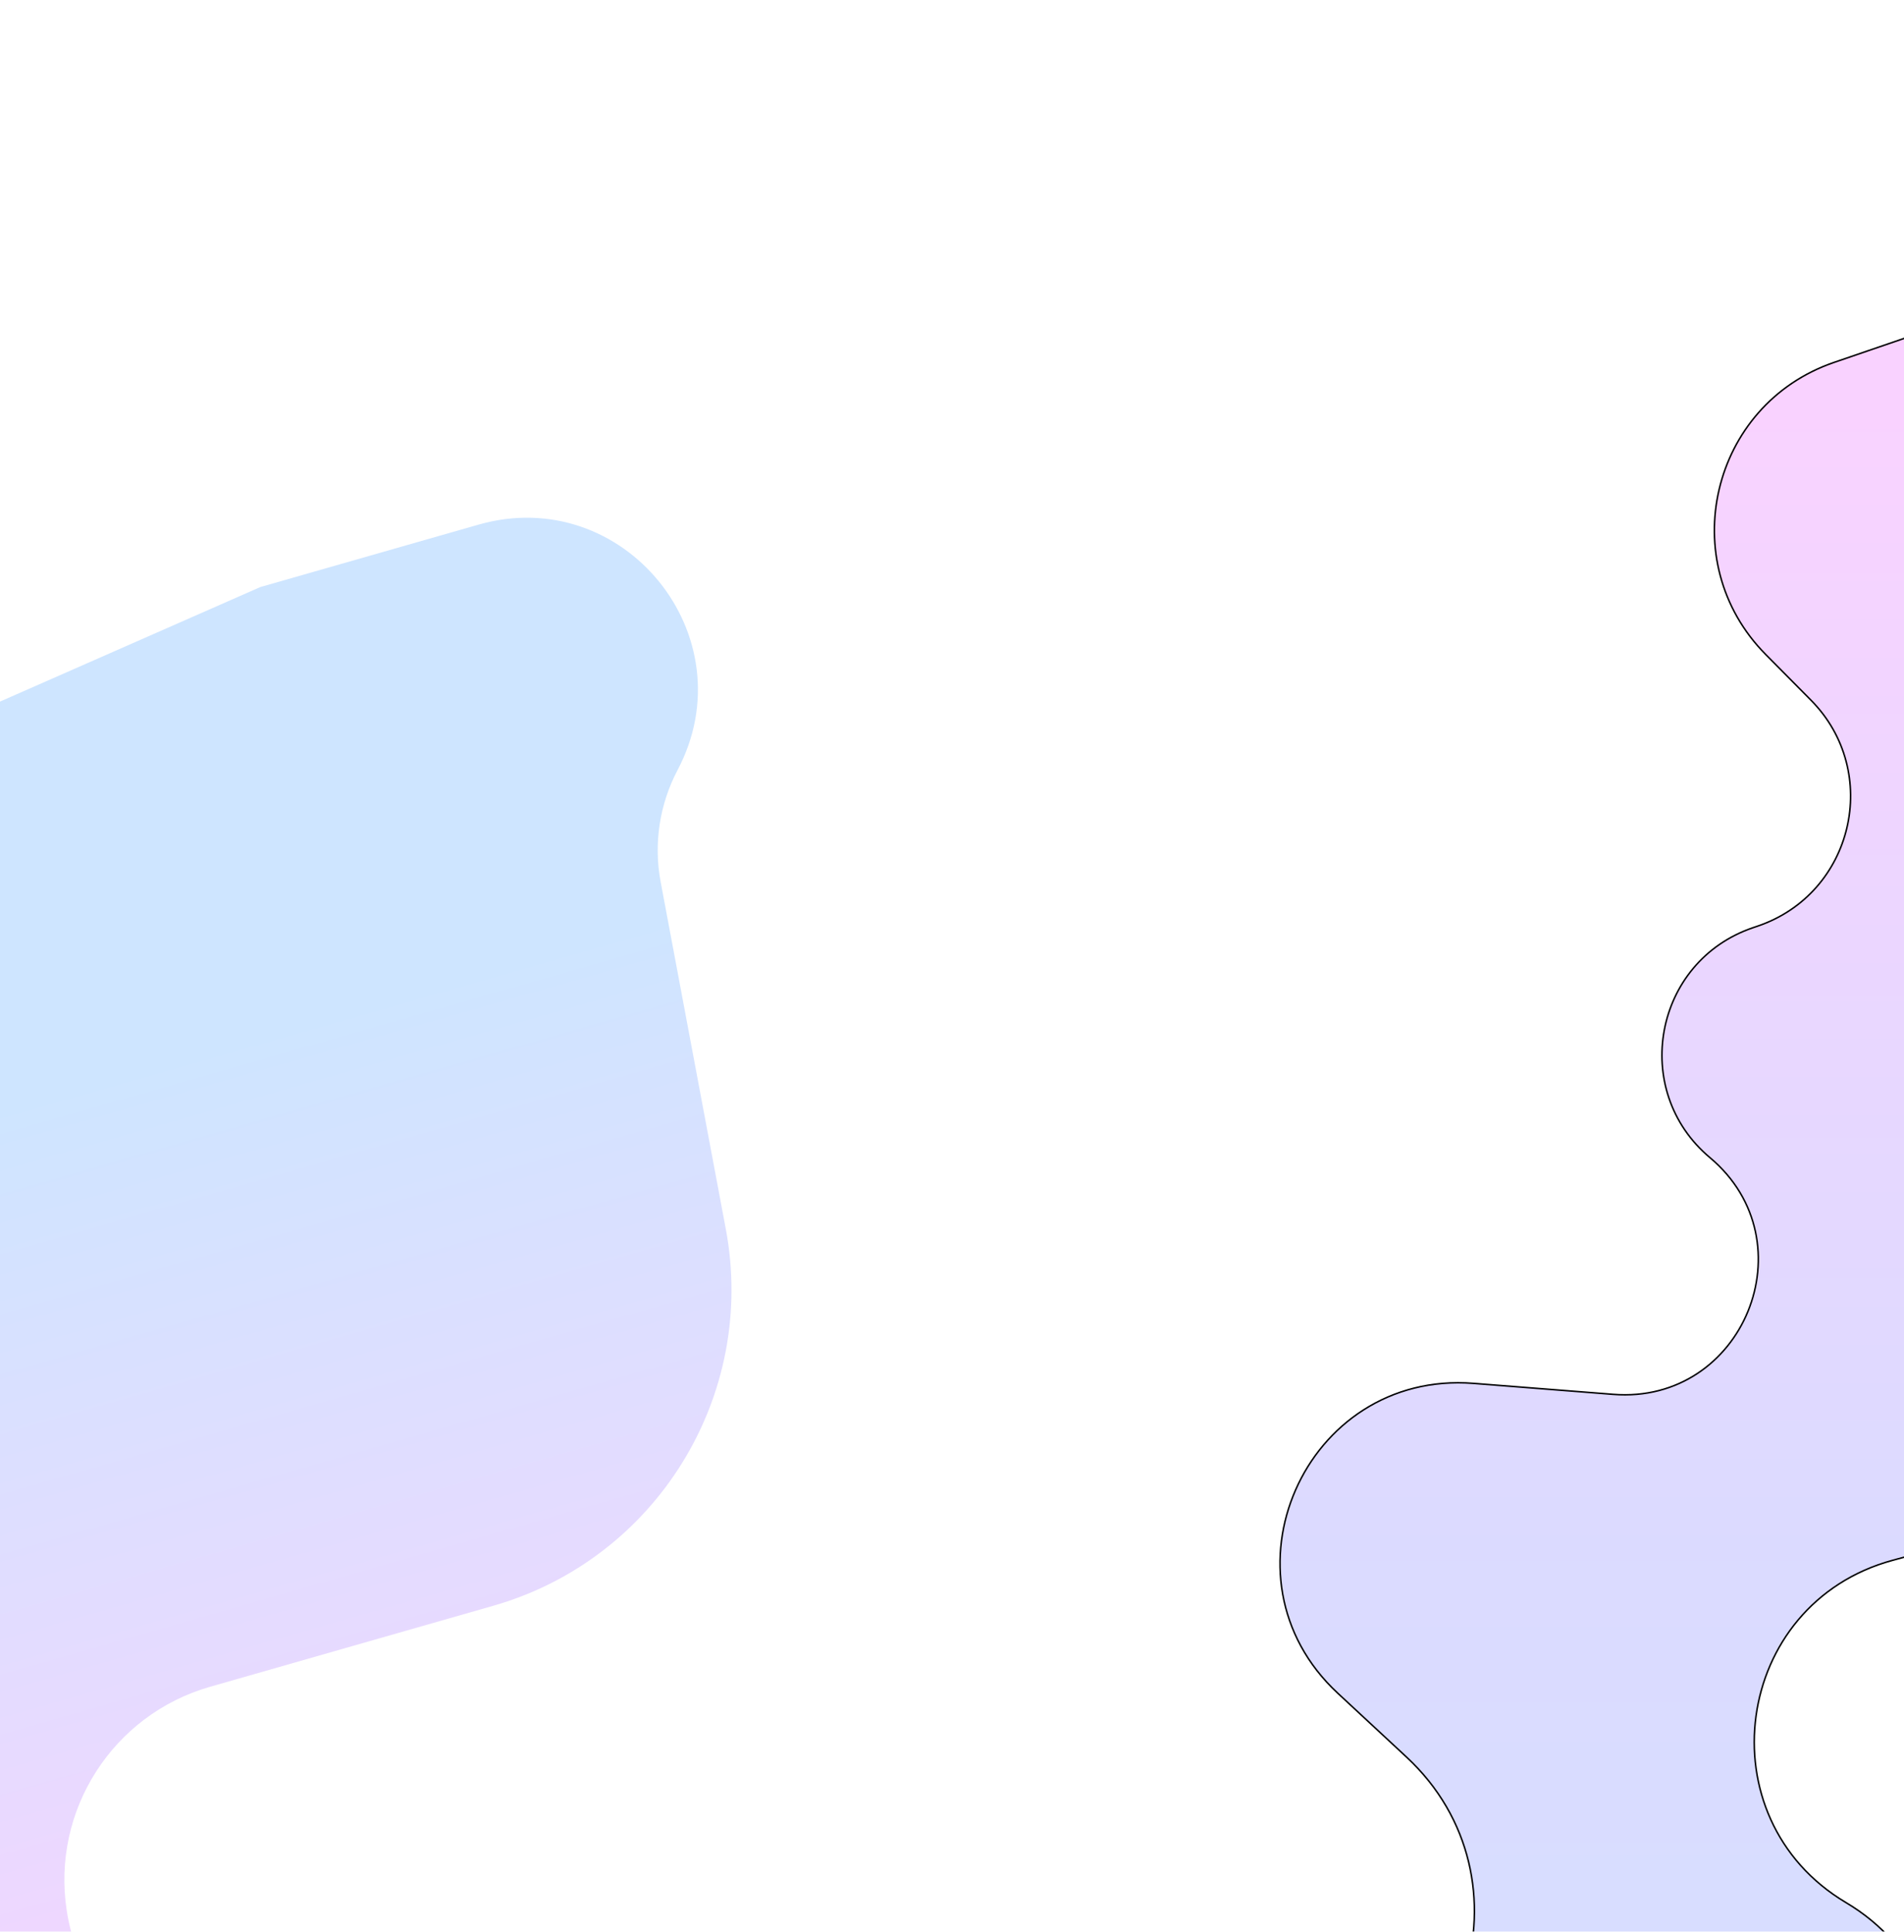 <svg width="1263" height="1281" viewBox="0 0 1263 1281" fill="none" xmlns="http://www.w3.org/2000/svg">
<g clip-path="url(#clip0_502_55)">
<g filter="url(#filter0_f_502_55)">
<path d="M977.466 917.377L1070.13 924.658C1156.5 931.444 1200.69 823.362 1134.29 767.695C1081.09 723.092 1097.16 637.466 1162.9 615.173L1165.89 614.159C1229.44 592.61 1248.47 511.946 1201.24 464.272L1171.27 434.016C1110.31 372.484 1134.69 268.389 1216.63 240.318L1307.82 209.074C1343.98 196.688 1383.16 196.277 1419.56 207.901L1497.43 232.763C1598.35 264.985 1661.5 365.094 1647.11 470.049L1600.57 809.409C1589.18 892.479 1529.2 960.673 1448.26 982.563L1255.63 1034.66C1149.47 1063.37 1130.04 1205.6 1224.61 1261.74C1322.28 1319.71 1297.58 1467.48 1186.37 1490.54L1127.19 1502.81C1024.41 1524.12 975.943 1642.76 1034.41 1729.94L1058.69 1766.15C1131.02 1874 1066.59 2020.46 938.208 2040.01L710.032 2074.76C545.76 2099.77 415.015 1939.17 472.835 1783.39L556.565 1557.79C582.89 1486.87 646.095 1436.17 721.044 1425.87L856.56 1407.23C973.941 1391.1 1019.82 1245.81 933 1165.18L887.352 1122.79C804.883 1046.21 865.269 908.562 977.466 917.377Z" fill="url(#paint0_linear_502_55)" fill-opacity="0.2"/>
<path d="M977.466 917.377L1070.13 924.658C1156.5 931.444 1200.69 823.362 1134.29 767.695C1081.09 723.092 1097.16 637.466 1162.9 615.173L1165.89 614.159C1229.44 592.61 1248.47 511.946 1201.24 464.272L1171.27 434.016C1110.31 372.484 1134.69 268.389 1216.63 240.318L1307.82 209.074C1343.98 196.688 1383.16 196.277 1419.56 207.901L1497.43 232.763C1598.35 264.985 1661.5 365.094 1647.11 470.049L1600.57 809.409C1589.18 892.479 1529.2 960.673 1448.26 982.563L1255.63 1034.66C1149.47 1063.37 1130.04 1205.6 1224.61 1261.74C1322.28 1319.71 1297.58 1467.48 1186.37 1490.54L1127.19 1502.81C1024.41 1524.12 975.943 1642.76 1034.41 1729.94L1058.69 1766.15C1131.02 1874 1066.59 2020.46 938.208 2040.01L710.032 2074.76C545.76 2099.77 415.015 1939.17 472.835 1783.39L556.565 1557.79C582.89 1486.87 646.095 1436.17 721.044 1425.87L856.56 1407.23C973.941 1391.1 1019.82 1245.81 933 1165.18L887.352 1122.79C804.883 1046.21 865.269 908.562 977.466 917.377Z" stroke="black"/>
</g>
<g filter="url(#filter1_f_502_55)">
<path d="M-105.256 511.545L172.709 389.29L317.334 347.927C413.825 320.332 496.294 421.914 449.458 510.675C437.448 533.437 433.496 559.593 438.245 584.887L481.46 815.038C502.232 925.664 435.368 1033.91 327.148 1064.87L139.324 1118.58C74.779 1137.04 34.046 1200.63 44.267 1266.98C56.481 1346.27 135.474 1396.87 212.603 1374.81L439.681 1309.87C540.51 1281.03 627.824 1385.29 581.736 1479.49C558.397 1527.2 506.695 1554.12 454.228 1545.9L292.641 1520.58C216.32 1508.62 139.533 1539.1 92.194 1600.15C8.51 1708.07 -153.866 1709.93 -240.001 1603.96L-277.632 1557.66L-375.967 1444.71C-443.219 1367.46 -447.629 1253.82 -386.566 1171.59L-139.928 839.478C-107.385 795.657 -109.825 735.07 -145.787 694.009C-197.37 635.109 -176.925 543.067 -105.256 511.545Z" fill="url(#paint1_linear_502_55)" fill-opacity="0.2"/>
</g>
</g>
<defs>
<filter id="filter0_f_502_55" x="238.418" y="-21.026" width="1631.22" height="2318.87" filterUnits="userSpaceOnUse" color-interpolation-filters="sRGB">
<feFlood flood-opacity="0" result="BackgroundImageFix"/>
<feBlend mode="normal" in="SourceGraphic" in2="BackgroundImageFix" result="shape"/>
<feGaussianBlur stdDeviation="110" result="effect1_foregroundBlur_502_55"/>
</filter>
<filter id="filter1_f_502_55" x="-649.549" y="123.316" width="1463.93" height="1778.96" filterUnits="userSpaceOnUse" color-interpolation-filters="sRGB">
<feFlood flood-opacity="0" result="BackgroundImageFix"/>
<feBlend mode="normal" in="SourceGraphic" in2="BackgroundImageFix" result="shape"/>
<feGaussianBlur stdDeviation="110" result="effect1_foregroundBlur_502_55"/>
</filter>
<linearGradient id="paint0_linear_502_55" x1="1049.86" y1="276.905" x2="1049.86" y2="1997.98" gradientUnits="userSpaceOnUse">
<stop stop-color="#E020FF"/>
<stop offset="0.435" stop-color="#4C48FF"/>
<stop offset="1" stop-color="#0C7CFF"/>
</linearGradient>
<linearGradient id="paint1_linear_502_55" x1="-55.461" y1="454.545" x2="302.001" y2="1704.43" gradientUnits="userSpaceOnUse">
<stop offset="0.223" stop-color="#0C7CFF"/>
<stop offset="0.765" stop-color="#E020FF"/>
</linearGradient>
<clipPath id="clip0_502_55">
<rect width="1263" height="1281" fill="white"/>
</clipPath>
</defs>
</svg>
